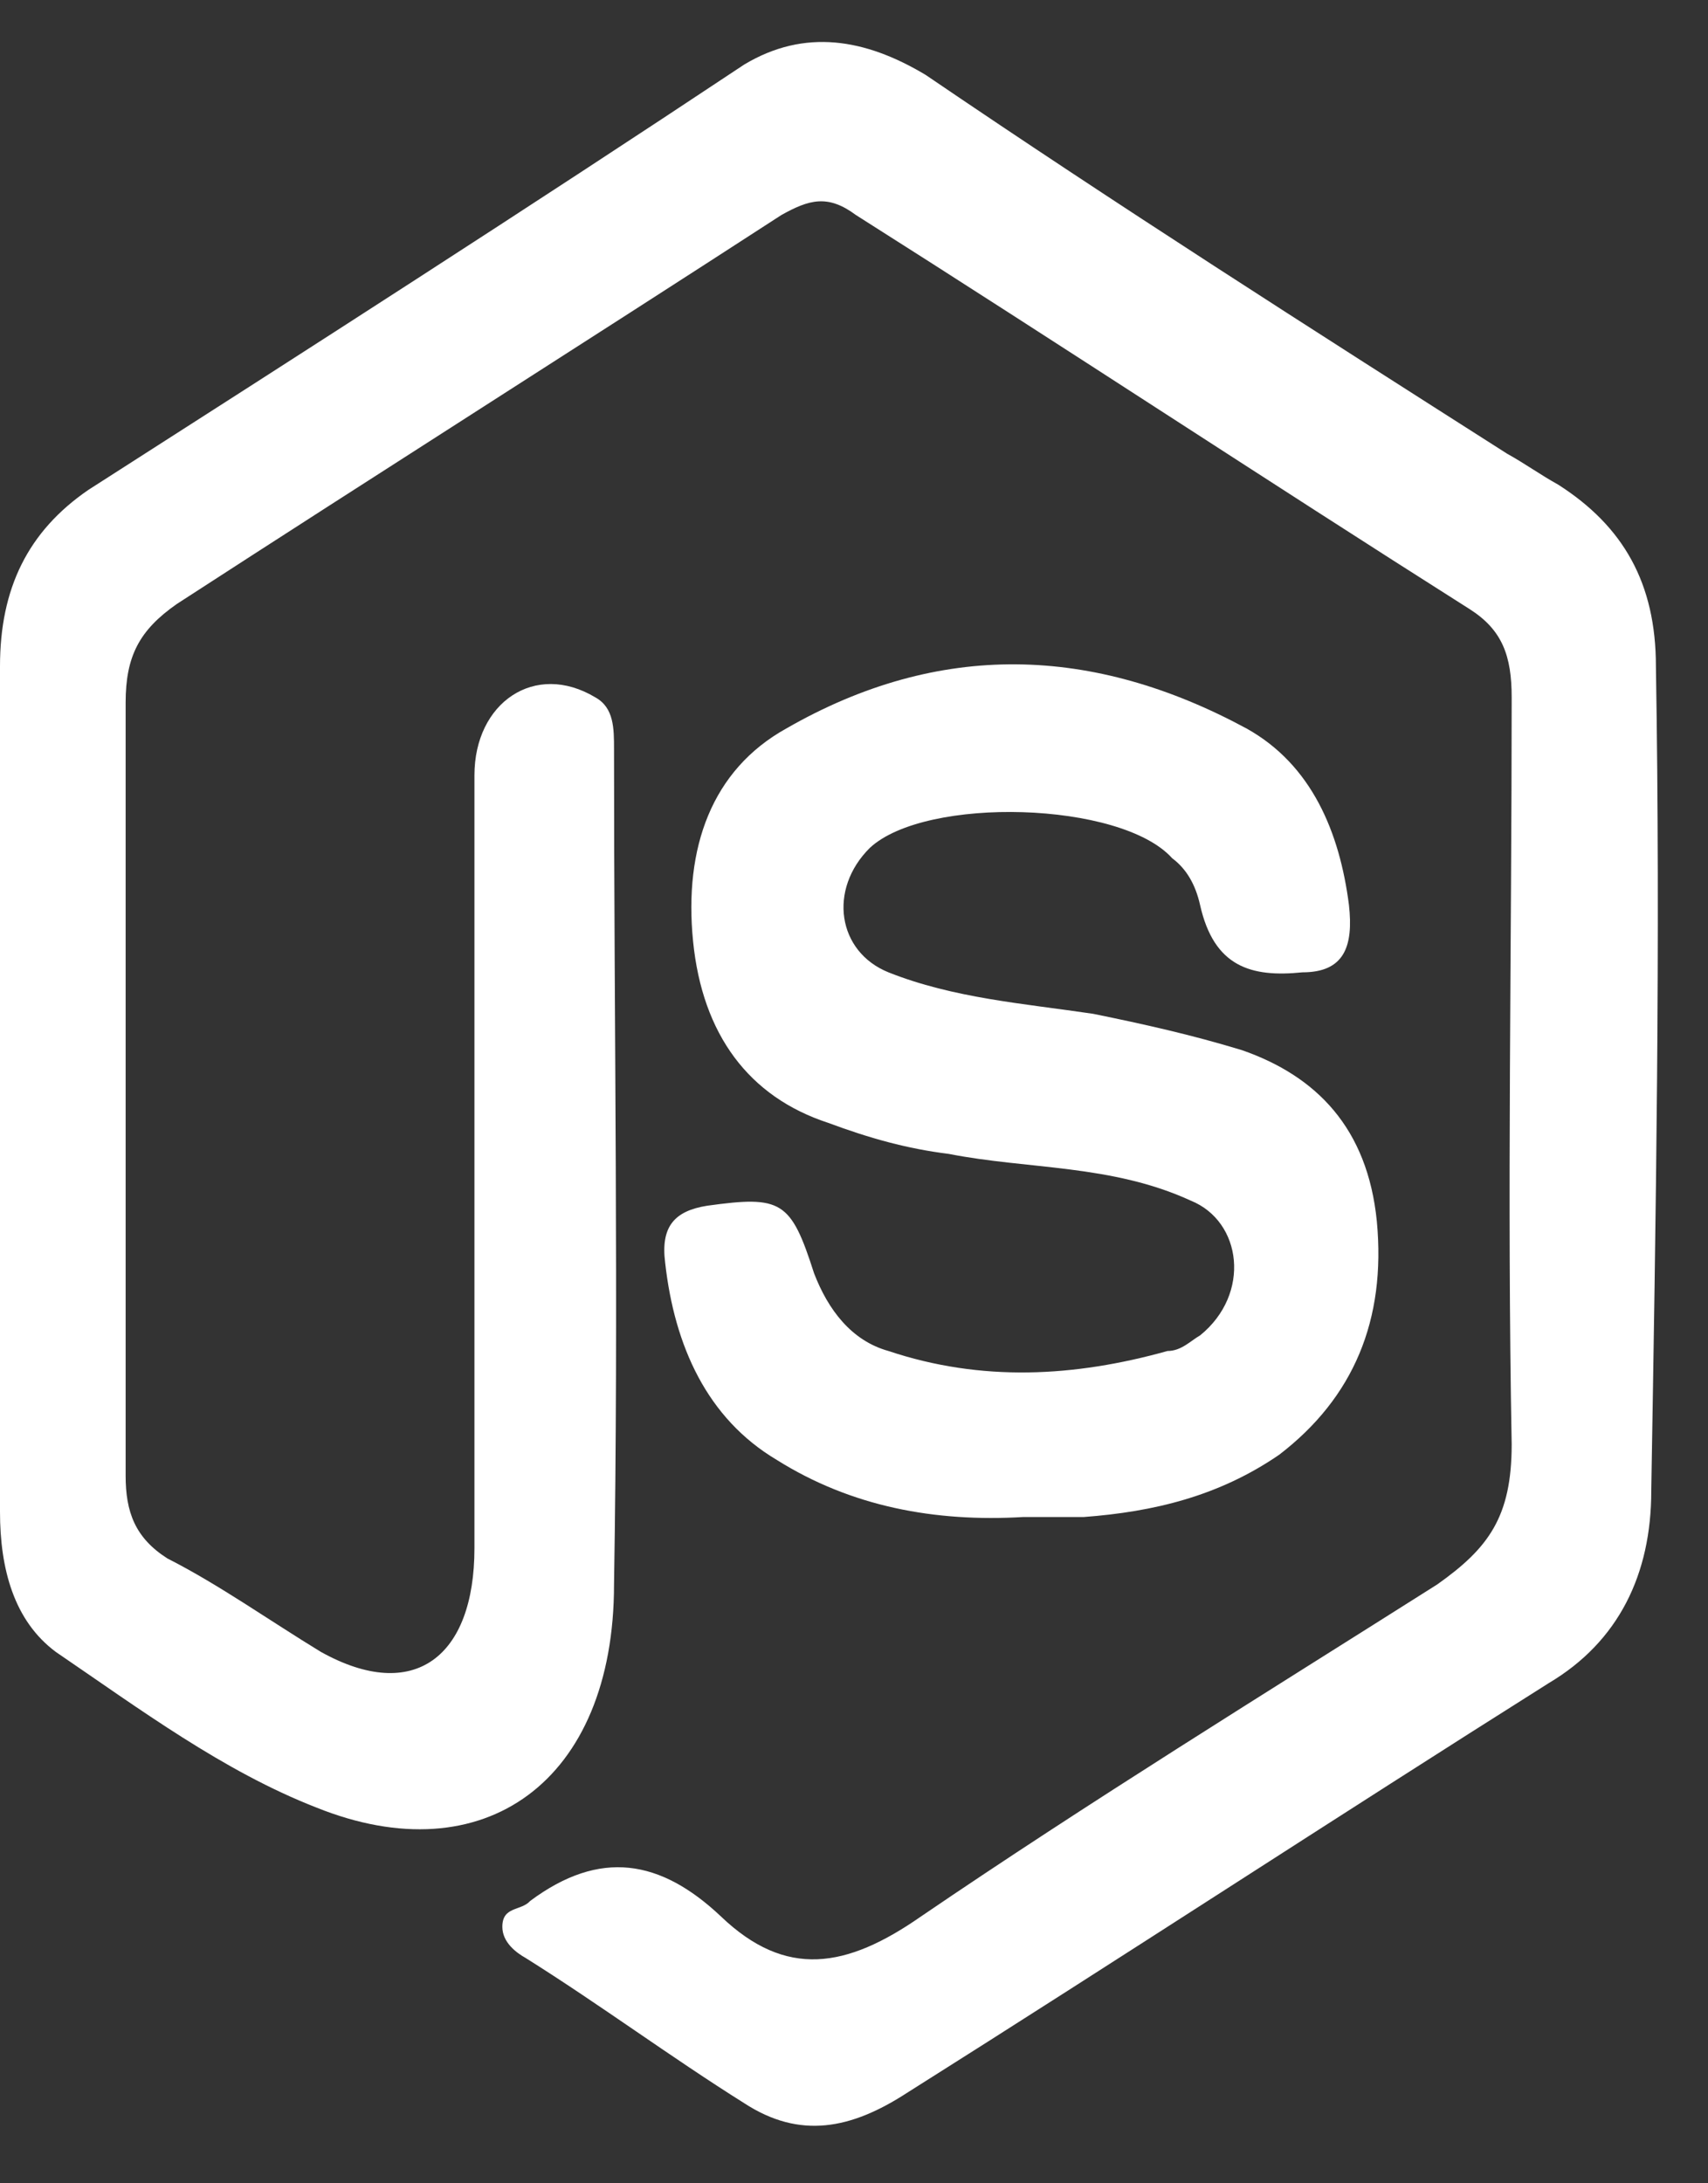 <svg xmlns="http://www.w3.org/2000/svg" width="18" height="23" viewBox="0 0 18 23" fill="none"><rect x="0" y="0" width="18" height="23" fill="#333333" stroke="none"/><path d="M17.451 7.019C17.451 6.145 17.108 5.544 16.422 5.106C16.226 4.997 16.078 4.888 15.882 4.779C13.823 3.467 11.765 2.156 9.755 0.789C9.118 0.407 8.48 0.298 7.843 0.68C5.539 2.21 3.235 3.686 0.931 5.161C0.294 5.598 0 6.199 0 7.019C0 8.495 0 9.97 0 11.445C0 12.921 0 14.396 0 15.926C0 16.527 0.147 17.074 0.588 17.402C1.471 18.003 2.353 18.659 3.333 19.041C5.098 19.752 6.471 18.768 6.471 16.691C6.52 13.741 6.471 10.844 6.471 7.893C6.471 7.675 6.471 7.456 6.275 7.347C5.637 6.964 5 7.402 5 8.167C5 10.899 5 13.577 5 16.309C5 17.456 4.363 17.948 3.382 17.402C2.843 17.074 2.304 16.691 1.765 16.418C1.422 16.2 1.324 15.926 1.324 15.544C1.324 12.812 1.324 10.134 1.324 7.402C1.324 6.91 1.471 6.637 1.863 6.363C3.971 4.997 6.127 3.631 8.235 2.265C8.529 2.101 8.725 2.046 9.02 2.265C11.177 3.631 13.333 5.052 15.49 6.418C15.833 6.637 15.931 6.91 15.931 7.347C15.931 9.97 15.882 12.593 15.931 15.216C15.931 15.981 15.686 16.309 15.147 16.691C13.333 17.839 11.471 18.987 9.706 20.189C8.922 20.735 8.284 20.845 7.598 20.189C6.961 19.588 6.324 19.478 5.588 20.025C5.49 20.134 5.294 20.079 5.294 20.298C5.294 20.462 5.441 20.571 5.539 20.626C6.324 21.118 7.059 21.664 7.843 22.156C8.431 22.539 8.971 22.429 9.559 22.047C11.814 20.626 14.069 19.151 16.323 17.73C17.059 17.293 17.402 16.582 17.402 15.708C17.451 12.812 17.5 9.915 17.451 7.019Z" fill="#fff"></path><path d="M12.647 14.068C12.549 14.123 12.451 14.232 12.304 14.232C11.324 14.506 10.344 14.56 9.363 14.232C8.971 14.123 8.726 13.795 8.579 13.413C8.334 12.648 8.236 12.593 7.451 12.702C7.108 12.757 6.961 12.921 7.01 13.303C7.108 14.178 7.451 14.943 8.187 15.38C8.971 15.872 9.853 16.036 10.785 15.981C10.981 15.981 11.226 15.981 11.422 15.981C12.157 15.926 12.844 15.762 13.481 15.325C14.265 14.724 14.608 13.905 14.51 12.866C14.412 11.883 13.873 11.336 13.089 11.063C12.549 10.899 12.059 10.79 11.52 10.68C10.785 10.571 10.049 10.516 9.363 10.243C8.824 10.025 8.726 9.369 9.167 8.932C9.755 8.385 11.814 8.44 12.353 9.041C12.5 9.15 12.598 9.314 12.647 9.533C12.794 10.188 13.187 10.298 13.726 10.243C14.167 10.243 14.265 9.97 14.216 9.533C14.118 8.768 13.824 8.057 13.138 7.675C11.52 6.8 9.902 6.746 8.285 7.675C7.5 8.112 7.206 8.932 7.304 9.915C7.402 10.899 7.893 11.555 8.726 11.828C9.167 11.992 9.559 12.101 10 12.156C10.834 12.32 11.716 12.265 12.549 12.648C13.089 12.866 13.187 13.631 12.647 14.068Z" fill="#fff"></path></svg>